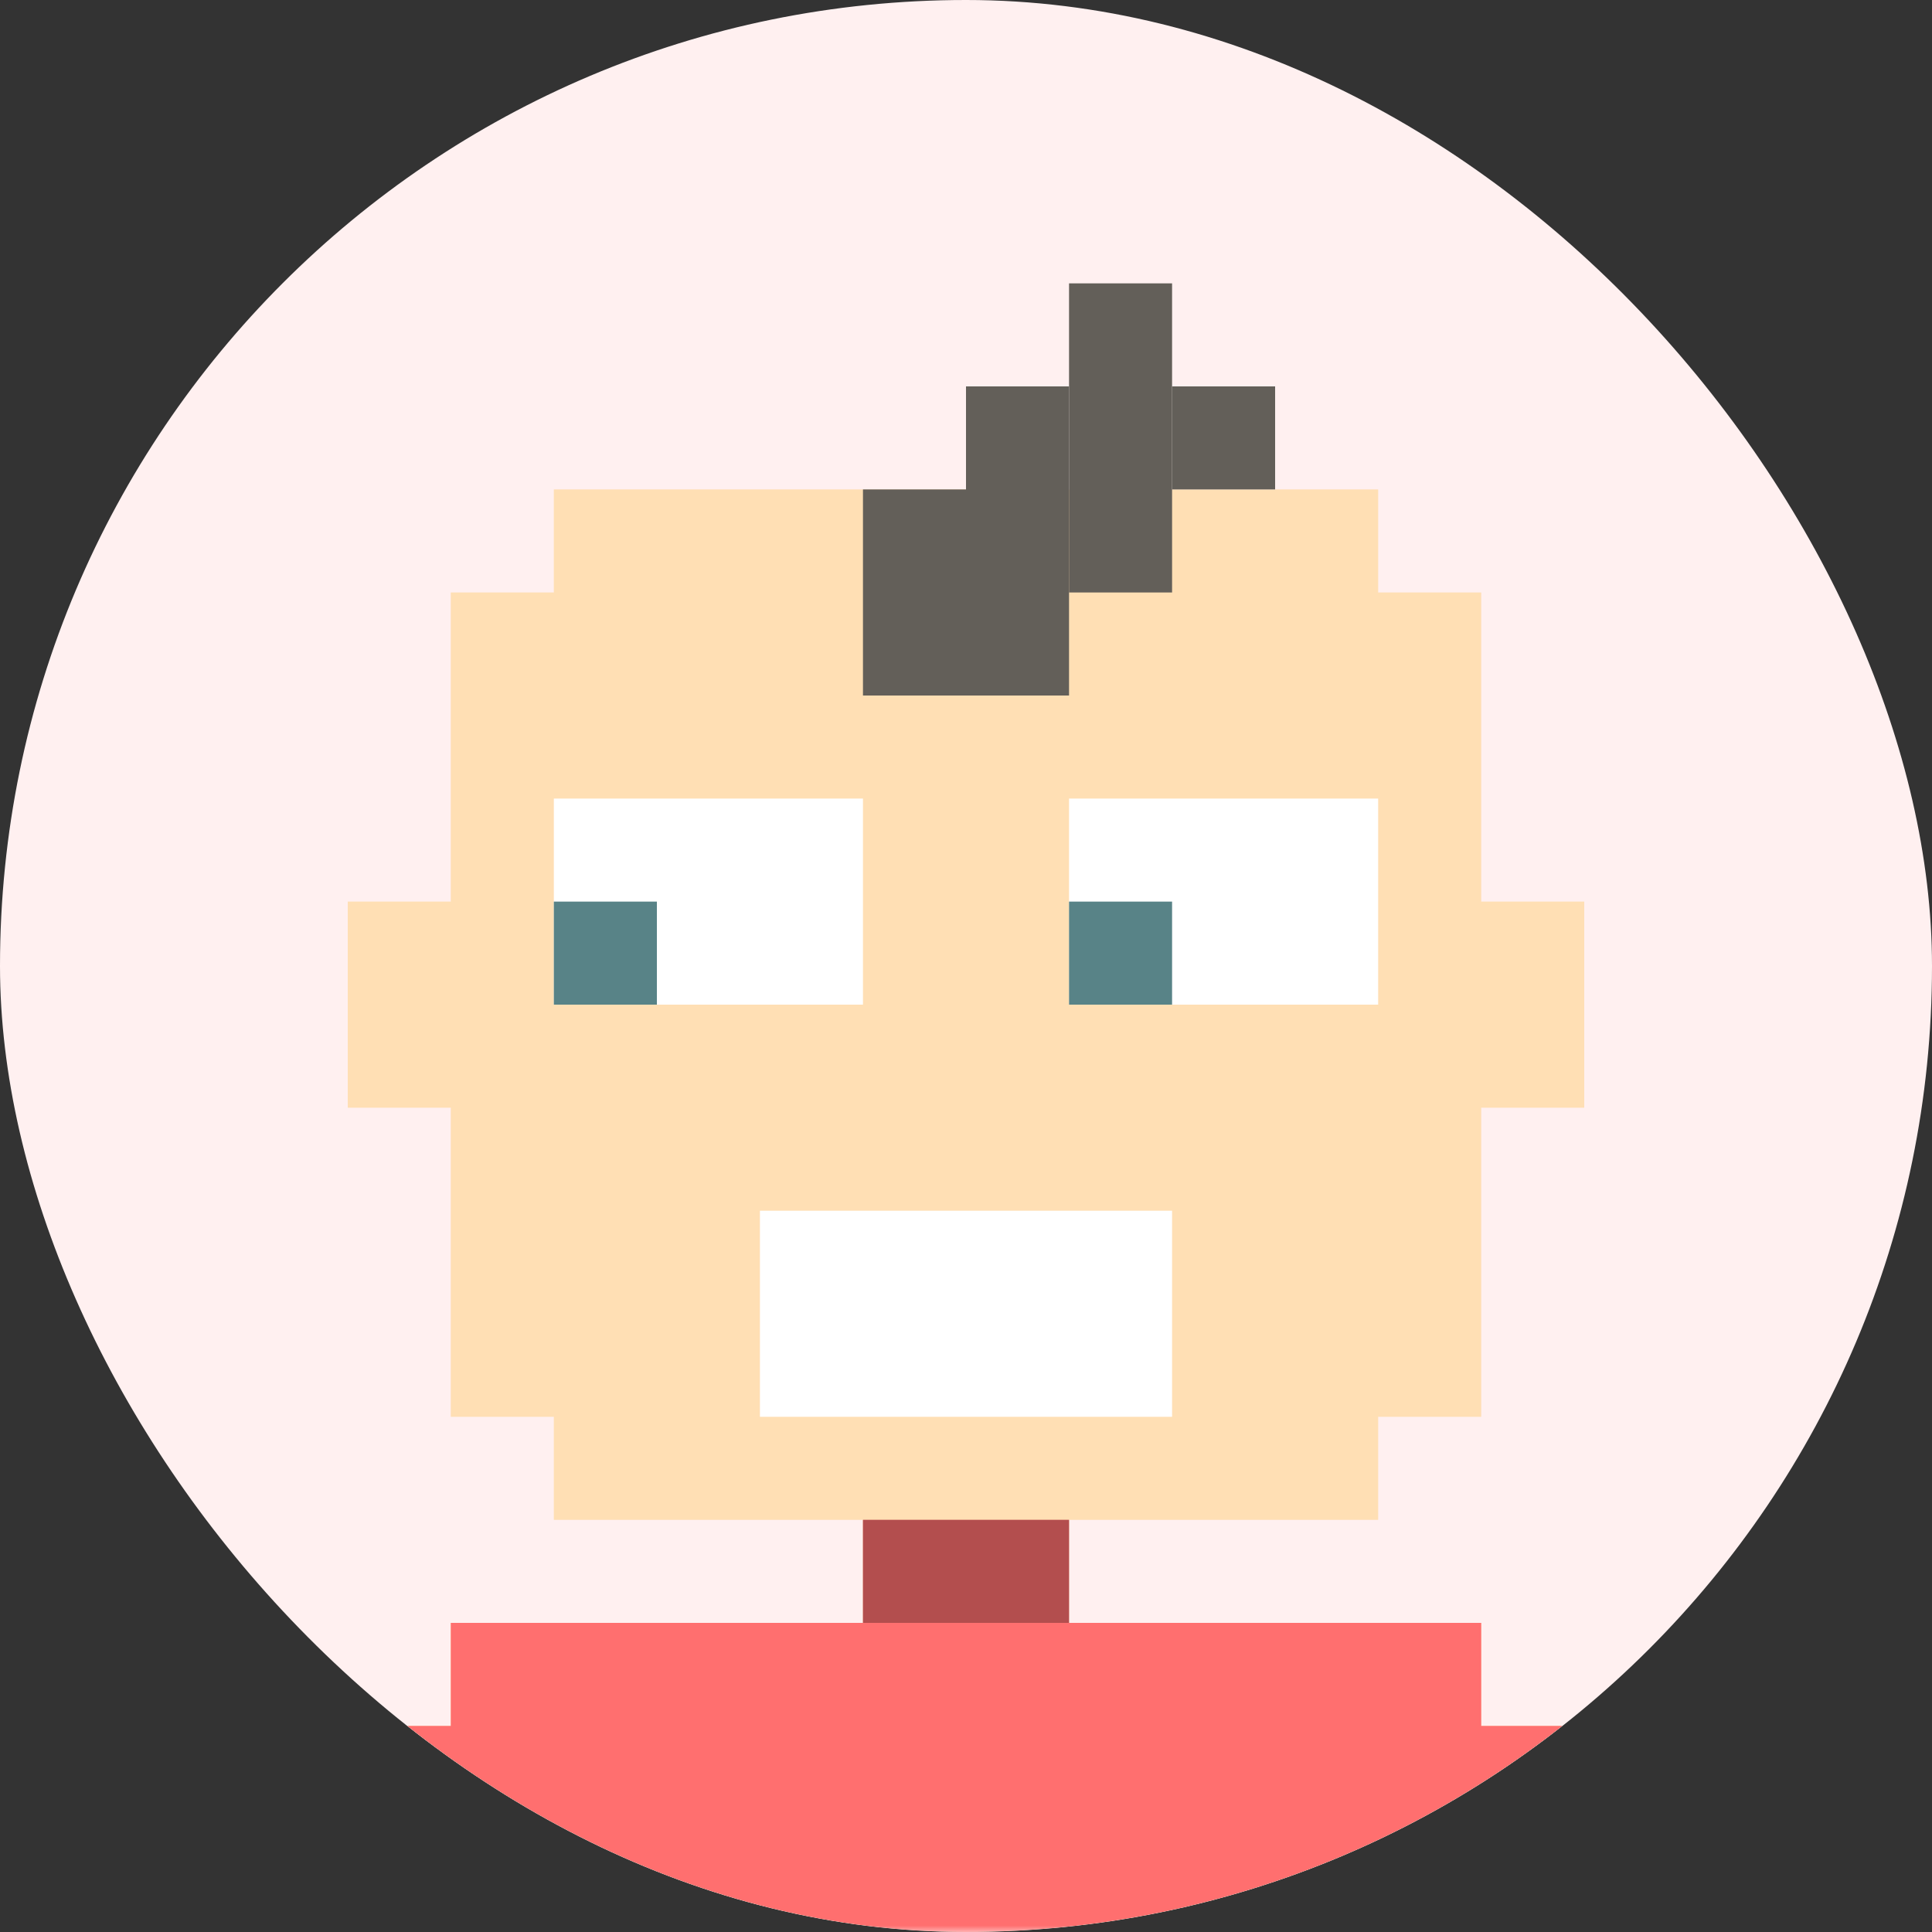 <svg width="150" height="150" viewBox="0 0 150 150" fill="none" xmlns="http://www.w3.org/2000/svg">
<rect x="0" y="0" width="150" height="150" fill="#333333" stroke="none"/>
<g clip-path="url(#clip0_769_6417)">
<rect width="150" height="150" rx="75" fill="#FFF0F0"/>
<mask id="mask0_769_6417" style="mask-type:alpha" maskUnits="userSpaceOnUse" x="0" y="0" width="150" height="150">
<path d="M150 0H0V150H150V0Z" fill="#F7EBFF"/>
</mask>
<g mask="url(#mask0_769_6417)">
<path d="M43 38H107V46H115V70H123V86H115V110H107V118H83V126H115V134H123V150H27V134H35V126H67V118H43V110H35V86H27V70H35V46H43V38Z" fill="#FFDBAC"/>
<path d="M43 38H107V46H115V70H123V86H115V110H107V118H43V110H35V86H27V70H35V46H43V38Z" fill="white" fill-opacity="0.1"/>
<path d="M83 30H75V54H83V30Z" fill="#635F59"/>
<path d="M75 38H67V54H75V38Z" fill="#635F59"/>
<path d="M91 22H83V46H91V22Z" fill="#635F59"/>
<path d="M99 30H91V38H99V30Z" fill="#635F59"/>
<path d="M67 118H83V126H115V134H123V150H27V134H35V126H67V118Z" fill="#FF6F6F"/>
<path d="M67 118H83V126H67V118Z" fill="black" fill-opacity="0.3"/>
<path d="M59 94V110H91V94H59Z" fill="white"/>
<path d="M43 62H67V78H43V62Z" fill="white"/>
<path d="M83 62H107V78H83V62Z" fill="white"/>
<path d="M83 70H91V78H83V70Z" fill="#588387"/>
<path d="M43 70H51V78H43V70Z" fill="#588387"/>
</g>
</g>
<defs>
<clipPath id="clip0_769_6417">
<rect width="150" height="150" rx="75" fill="white"/>
</clipPath>
</defs>
</svg>
